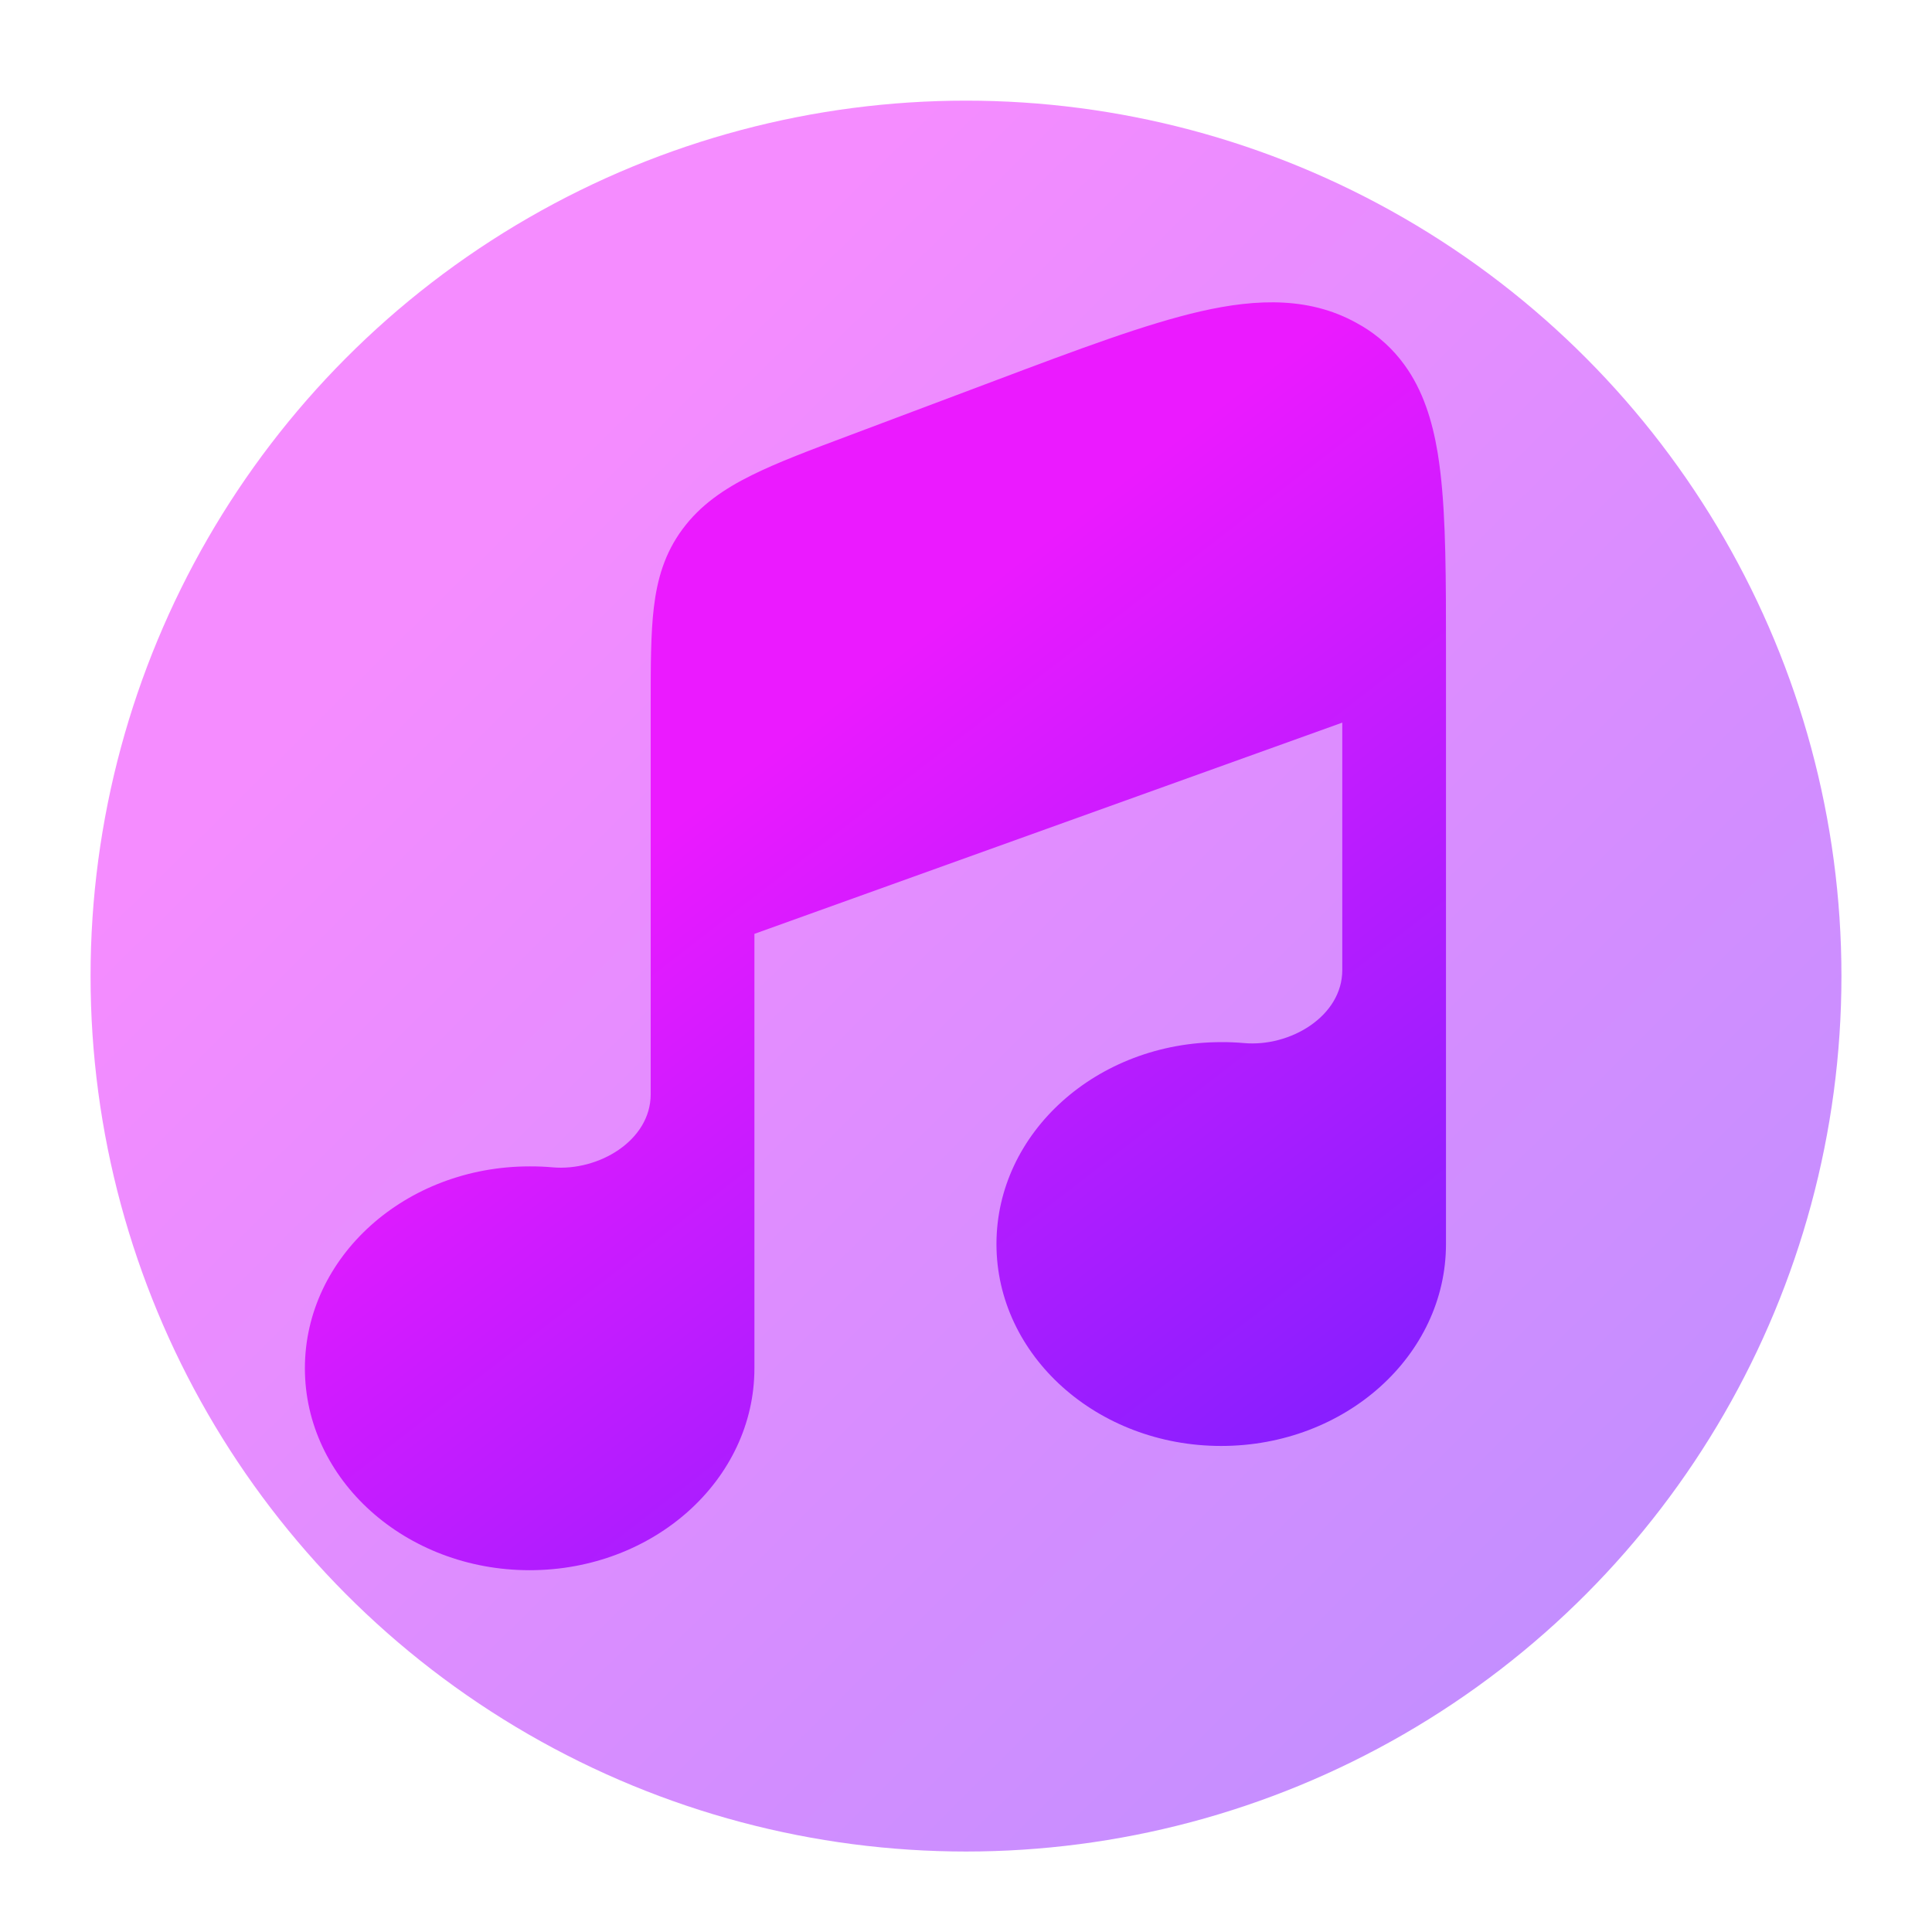 <svg width="64" height="64" viewBox="0 0 64 64" fill="none" xmlns="http://www.w3.org/2000/svg">
<circle opacity="0.5" cx="32" cy="32.334" r="29" fill="url(#paint0_linear_335_186)"/>
<path d="M44.462 23.939L24.989 30.936V30.936C24.99 30.937 24.991 30.938 24.991 30.939V45.326C24.991 49.02 21.658 52.015 17.544 52.015C13.433 52.015 10.1 49.02 10.1 45.326C10.1 41.632 13.433 38.638 17.544 38.638C17.797 38.636 18.049 38.647 18.299 38.669C19.827 38.806 21.555 37.783 21.555 36.25L21.555 23.322C21.555 22.064 21.555 20.997 21.66 20.119C21.772 19.187 22.017 18.326 22.61 17.528C23.2 16.73 23.987 16.194 24.903 15.741C25.762 15.314 26.858 14.903 28.152 14.418L32.948 12.614C35.707 11.574 37.957 10.73 39.771 10.314C41.648 9.886 43.471 9.816 45.088 10.785L45.109 10.795C45.666 11.125 46.148 11.566 46.527 12.091C47.134 12.927 47.447 13.93 47.625 15.002C47.66 15.218 47.69 15.435 47.715 15.652C47.9 17.223 47.9 19.195 47.9 21.547V22.513L47.9 41.21C47.9 44.904 44.567 47.899 40.453 47.899C36.342 47.899 33.009 44.904 33.009 41.21C33.009 37.516 36.342 34.522 40.453 34.522C40.706 34.52 40.958 34.531 41.208 34.553C42.735 34.69 44.465 33.667 44.465 32.133V23.941C44.465 23.939 44.463 23.939 44.462 23.939V23.939Z" fill="url(#paint1_linear_335_186)"/>
<defs>
<linearGradient id="paint0_linear_335_186" x1="61" y1="61.334" x2="12.739" y2="12.532" gradientUnits="userSpaceOnUse">
<stop stop-color="#731FFF"/>
<stop offset="0.905" stop-color="#EB1AFF"/>
</linearGradient>
<linearGradient id="paint1_linear_335_186" x1="47.9" y1="52.015" x2="24.152" y2="21.245" gradientUnits="userSpaceOnUse">
<stop stop-color="#731FFF"/>
<stop offset="0.905" stop-color="#EB1AFF"/>
</linearGradient>
</defs>
</svg>
